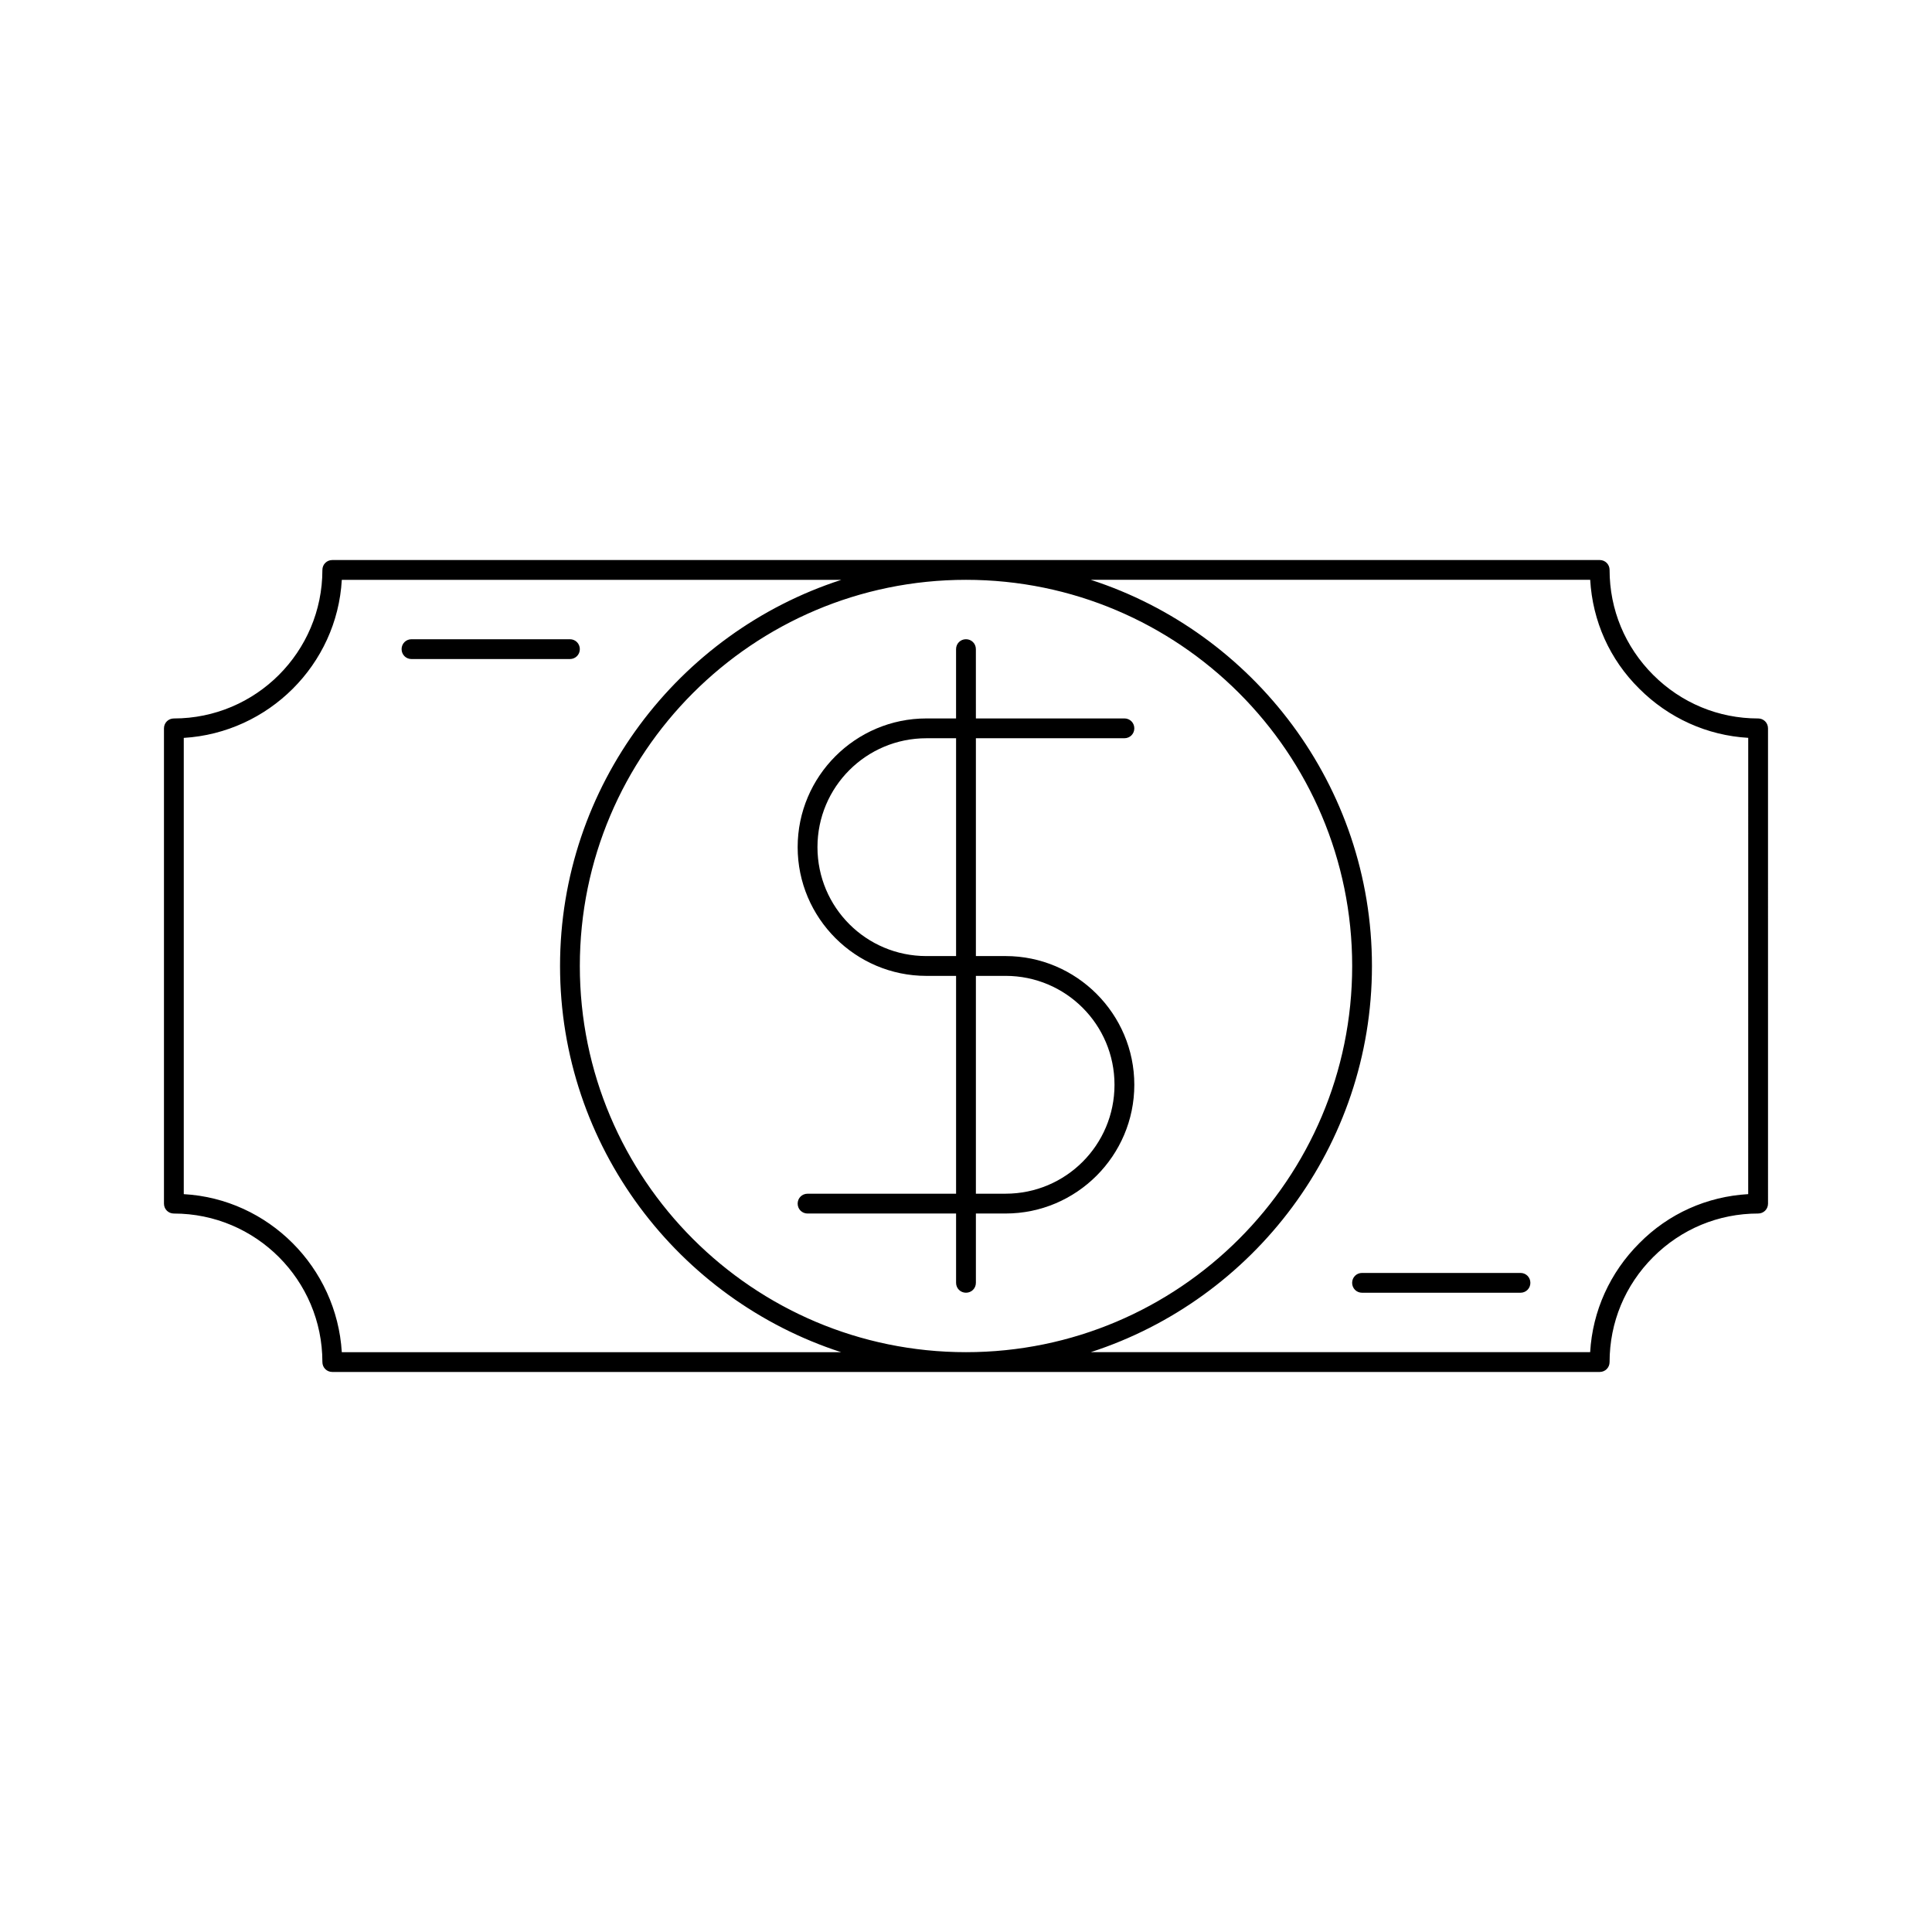 <?xml version="1.0" encoding="UTF-8"?>
<!-- Uploaded to: SVG Repo, www.svgrepo.com, Generator: SVG Repo Mixer Tools -->
<svg fill="#000000" width="800px" height="800px" version="1.1" viewBox="144 144 512 512" xmlns="http://www.w3.org/2000/svg">
 <g>
  <path d="m609.92 334.4c-10.496 0-20.363-4.094-27.816-11.547-7.453-7.453-11.547-17.32-11.547-27.816 0-1.469-1.156-2.625-2.625-2.625l-335.87 0.004c-1.469 0-2.625 1.156-2.625 2.625 0 21.727-17.633 39.359-39.359 39.359-1.469 0-2.625 1.156-2.625 2.625v125.95c0 1.469 1.156 2.625 2.625 2.625 21.727 0 39.359 17.633 39.359 39.359 0 1.469 1.156 2.625 2.625 2.625h335.87c1.469 0 2.625-1.156 2.625-2.625 0-10.496 4.094-20.363 11.547-27.816s17.32-11.547 27.816-11.547c1.469 0 2.625-1.156 2.625-2.625l-0.004-125.95c0-1.469-1.156-2.625-2.625-2.625zm-375.34 167.94c-1.363-22.461-19.418-40.621-41.879-41.879v-120.91c22.461-1.363 40.621-19.418 41.879-41.879h132.36c-43.141 13.961-74.523 54.578-74.523 102.34s31.383 88.375 74.523 102.34zm63.082-102.34c0-56.469 45.867-102.34 102.34-102.34s102.34 45.867 102.34 102.34-45.867 102.34-102.34 102.34-102.34-45.867-102.34-102.34zm309.63 60.457c-10.918 0.629-21.098 5.141-28.867 13.016-7.766 7.766-12.387 17.949-13.016 28.863h-132.35c43.141-13.961 74.523-54.578 74.523-102.34s-31.383-88.375-74.523-102.34h132.36c0.629 10.914 5.144 21.098 13.016 28.863 7.766 7.766 17.949 12.387 28.863 13.016z"/>
  <path d="m441.98 339.64c1.469 0 2.625-1.156 2.625-2.625s-1.156-2.625-2.625-2.625h-39.359l-0.004-18.363c0-1.469-1.156-2.625-2.625-2.625s-2.625 1.156-2.625 2.625v18.367h-7.867c-18.789 0-34.113 15.324-34.113 34.113 0 18.789 15.324 34.113 34.113 34.113h7.871v57.727h-39.359c-1.469 0-2.625 1.156-2.625 2.625s1.156 2.625 2.625 2.625h39.359v18.363c0 1.469 1.156 2.625 2.625 2.625s2.625-1.156 2.625-2.625v-18.367h7.871c18.789 0 34.113-15.324 34.113-34.113s-15.324-34.113-34.113-34.113h-7.871v-57.727zm-44.609 57.73h-7.871c-15.953 0-28.863-12.91-28.863-28.863s12.91-28.863 28.863-28.863h7.871zm13.121 5.246c15.953 0 28.863 12.91 28.863 28.863s-12.91 28.863-28.863 28.863h-7.871v-57.727z"/>
  <path d="m297.66 316.03c0-1.469-1.156-2.625-2.625-2.625h-41.984c-1.469 0-2.625 1.156-2.625 2.625s1.156 2.625 2.625 2.625h41.984c1.469-0.004 2.625-1.156 2.625-2.625z"/>
  <path d="m546.94 481.34h-41.984c-1.469 0-2.625 1.156-2.625 2.625s1.156 2.625 2.625 2.625h41.984c1.469 0 2.625-1.156 2.625-2.625 0-1.473-1.152-2.625-2.625-2.625z"/>
 </g>
</svg>